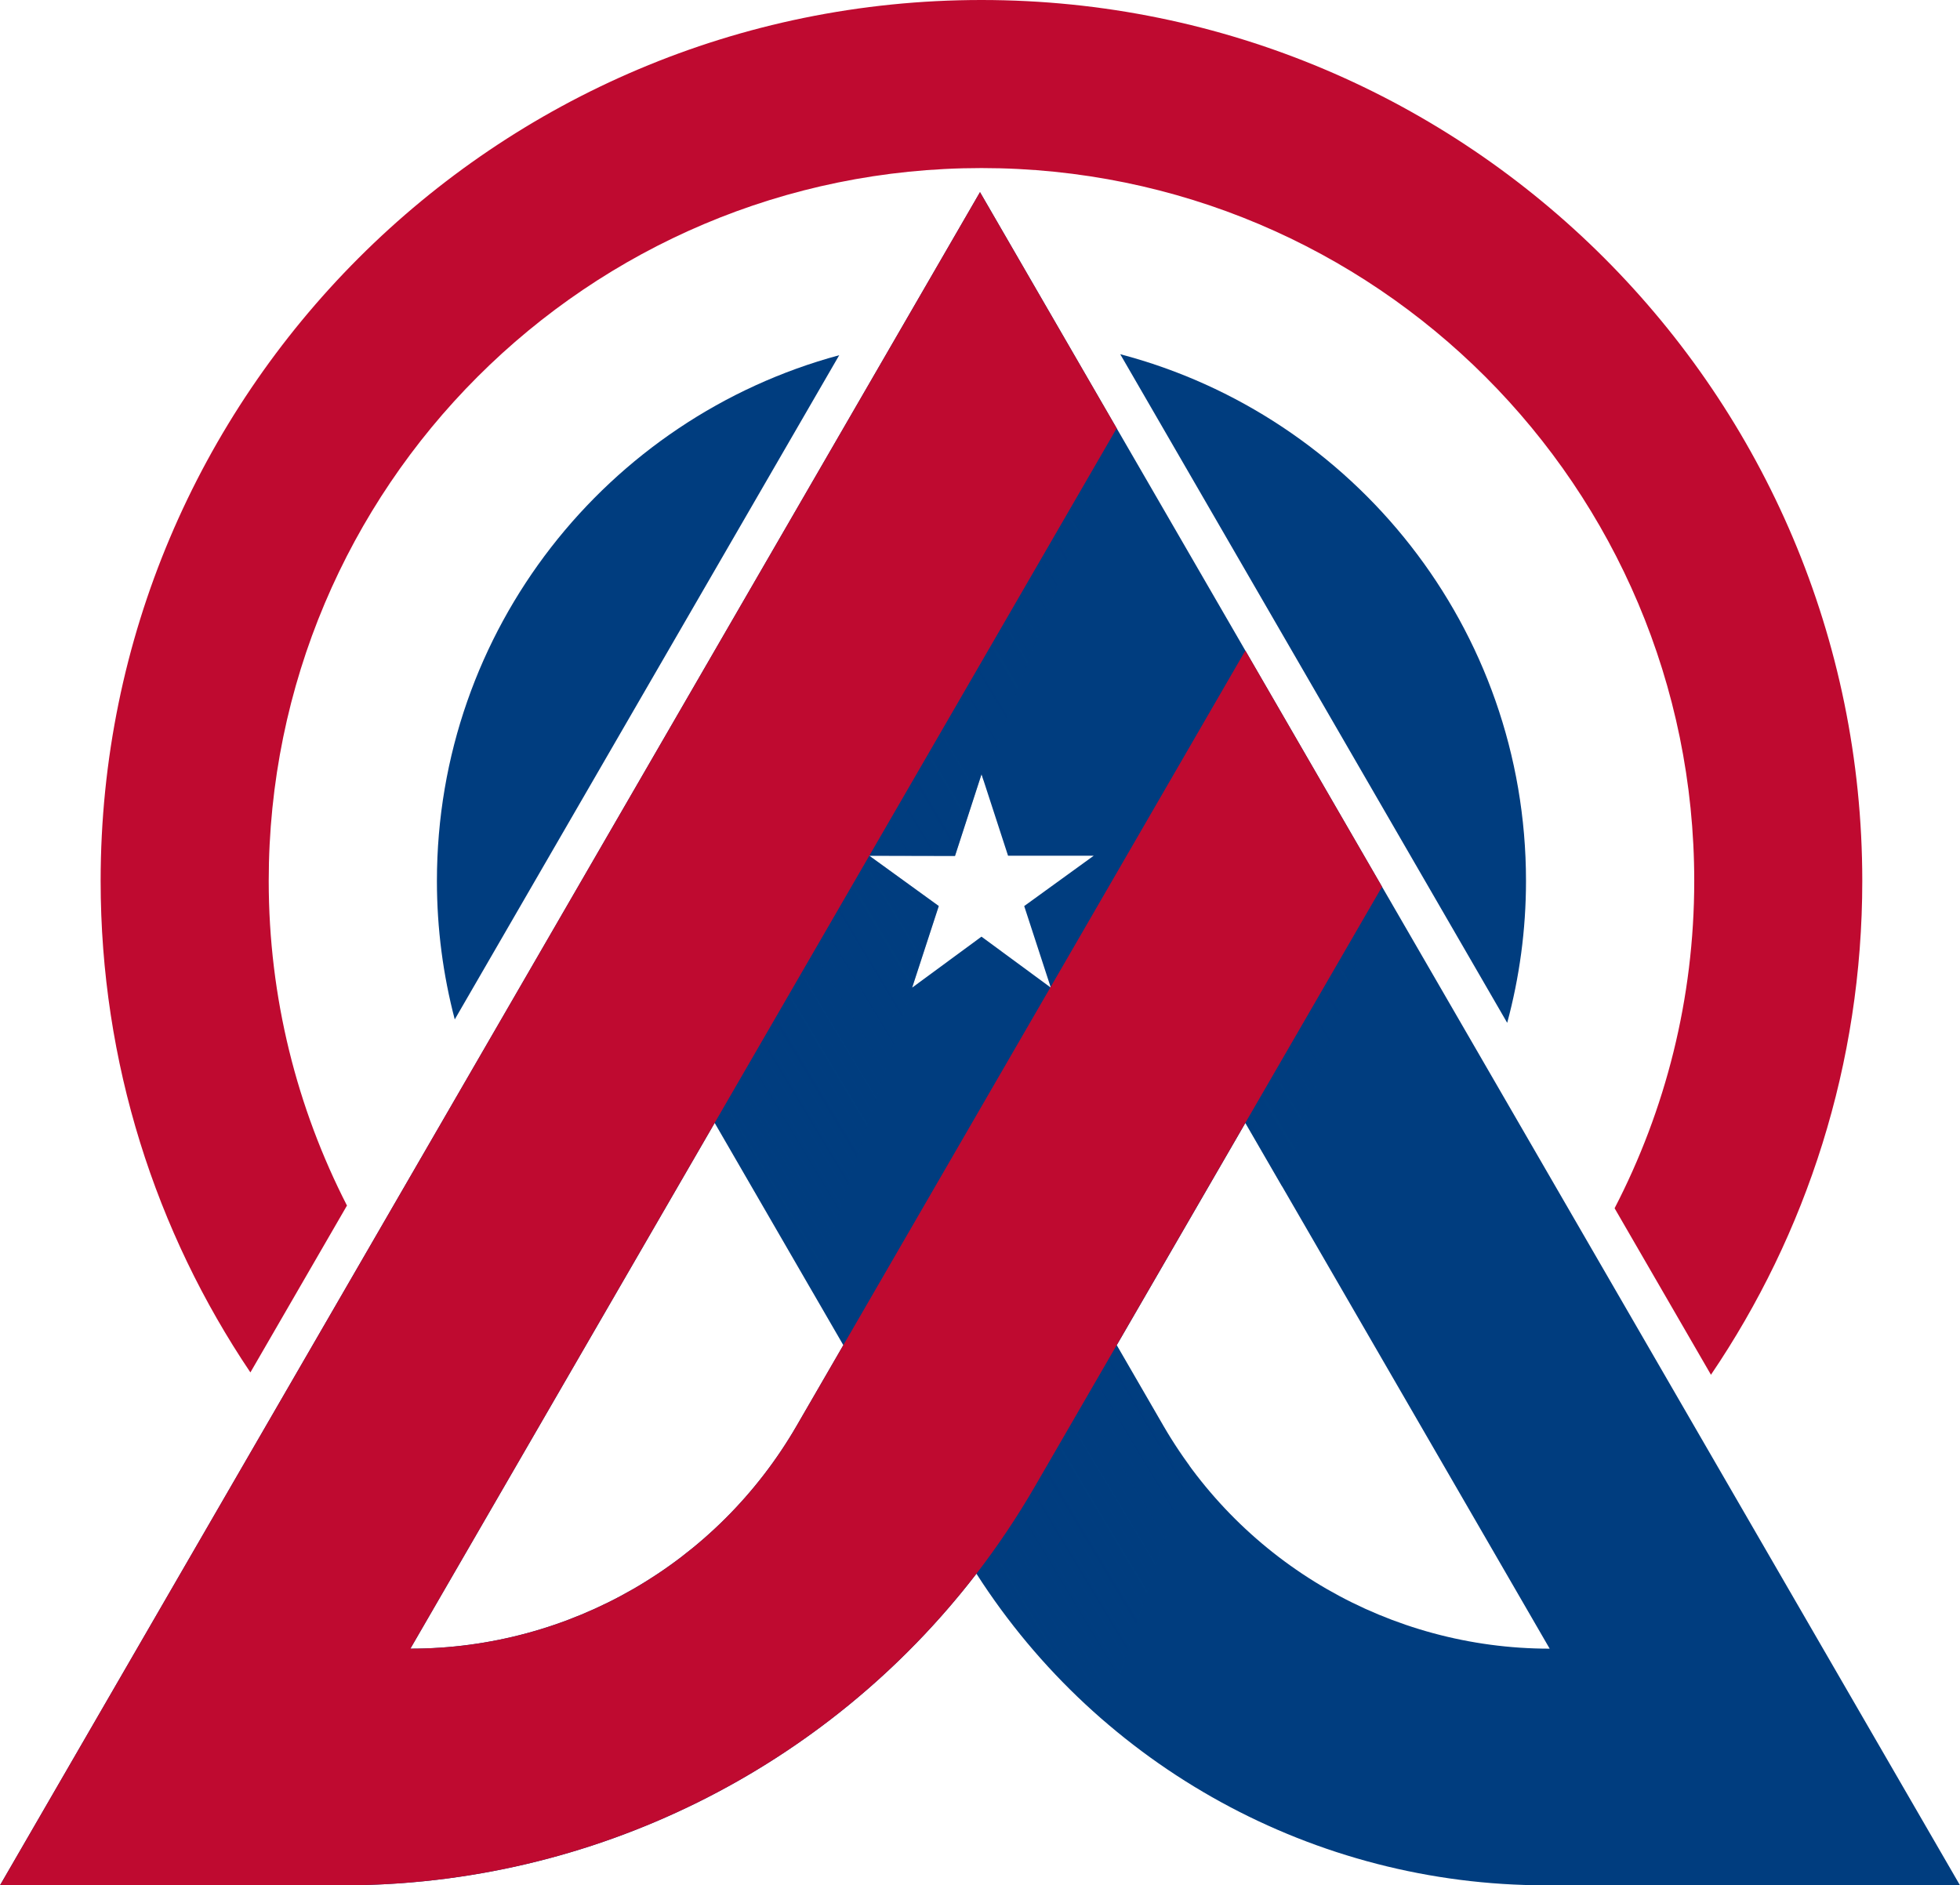 <?xml version="1.0" encoding="UTF-8"?><svg xmlns="http://www.w3.org/2000/svg" width="490" height="471.26" xmlns:xlink="http://www.w3.org/1999/xlink" viewBox="0 0 490 471.26"><defs><style>.cls-1{fill:url(#linear-gradient);mix-blend-mode:multiply;}.cls-1,.cls-2,.cls-3{stroke-width:0px;}.cls-4{isolation:isolate;}.cls-2{fill:#bf0a30;}.cls-3{fill:#003d7f;}</style><linearGradient id="linear-gradient" x1="427.33" y1="165.47" x2="138.22" y2="338.75" gradientUnits="userSpaceOnUse"><stop offset="0" stop-color="#003d7f"/><stop offset="1" stop-color="#003d7f" stop-opacity="0"/></linearGradient></defs><g class="cls-4"><g id="Layer_1"><path class="cls-2" d="m86.75,301.36c-12.48-24.35-19.57-51.92-19.57-81.16,0-98.41,79.78-178.19,178.19-178.19s178.19,79.78,178.19,178.19c0,29.51-7.22,57.31-19.91,81.82l24.09,41.62c23.88-35.21,37.83-77.69,37.83-123.44C465.56,98.59,366.98,0,245.36,0S25.16,98.59,25.16,220.2c0,45.5,13.8,87.77,37.44,122.86l24.14-41.71Z"/><path class="cls-3" d="m320.03,157.59l20.13,34.78,36.64,63.3c3.05-11.31,4.7-23.19,4.7-35.47,0-63.19-43.06-116.32-101.44-131.66l39.97,69.05Z"/><path class="cls-3" d="m209.8,88.79c-57.93,15.64-100.57,68.54-100.57,131.41,0,11.97,1.56,23.57,4.46,34.62l96.12-166.04Z"/><path class="cls-3" d="m245,48.03L0,471.26h85.81c62.47,0,120.79-29.17,158.3-77.9,30.97,48.38,84.55,77.9,142.34,77.9h103.55L245,48.03Zm-45.86,308.41c-19.95,34.45-56.74,55.67-96.55,55.67l76.08-131.43,32.16,55.56-11.69,20.2Zm56.91-129.96l6.65,20.39-17.33-12.74-17.33,12.74,6.65-20.39-17.36-12.57,21.42.05,6.63-20.43,6.63,20.37h21.42l-17.36,12.57Zm34.82,129.96l-11.69-20.2,32.16-55.56,76.08,131.43c-39.81,0-76.61-21.22-96.55-55.67Z"/><path class="cls-1" d="m210.83,359.5l-8.29-8.93-3.4,5.87c-1.11,1.92-2.29,3.78-3.5,5.61-.26.4-.53.8-.8,1.2-1.18,1.74-2.41,3.45-3.68,5.11-.28.37-.57.72-.86,1.09-1.12,1.42-2.27,2.82-3.45,4.18-.3.35-.59.7-.9,1.05-1.32,1.49-2.69,2.93-4.09,4.34-.46.46-.92.92-1.39,1.38-1.41,1.37-2.83,2.72-4.3,4.01l40.72,37.86s0,0,0,0c2.33-2.02,4.6-4.11,6.83-6.24.23-.22.47-.43.69-.66,2.12-2.04,4.19-4.13,6.22-6.27.34-.36.69-.72,1.03-1.09,1.99-2.12,3.94-4.29,5.84-6.51.29-.34.57-.68.85-1.01,1.97-2.32,3.9-4.68,5.76-7.11,1.05,1.64,2.13,3.26,3.24,4.86.33.48.67.95,1.01,1.42.8,1.13,1.6,2.25,2.42,3.35.38.51.77,1.02,1.16,1.53.81,1.07,1.63,2.12,2.46,3.17.38.48.76.95,1.15,1.42.9,1.1,1.81,2.19,2.73,3.26.32.38.65.76.98,1.13,1.08,1.24,2.18,2.46,3.3,3.66.18.19.36.39.54.58,4.12,4.4,8.46,8.56,12.99,12.47l21.28-63.92c-1.11-1.52-2.21-3.06-3.25-4.65-1.13-1.7-2.22-3.42-3.25-5.2l-11.69-20.2,32.16-55.56,9.22,15.93,24.95-74.96-134.68,137.85Zm-7.63-36.45l31.49-96.58-17.36-12.57,21.42.05,6.63-20.43.51,1.56,33.23-87.91-19.94-15.01-139.14,240.02,18.74,17.42,39.9-68.93,24.53,42.37Z"/><path class="cls-2" d="m245,48.03l34.24,59.15h-.14S102.59,412.11,102.59,412.11h0c39.81,0,76.61-21.22,96.55-55.67l112.2-193.82,34.17,59.03-86.78,149.9c-35.72,61.71-101.62,99.71-172.92,99.71H0S245,48.03,245,48.03Z"/></g></g></svg>